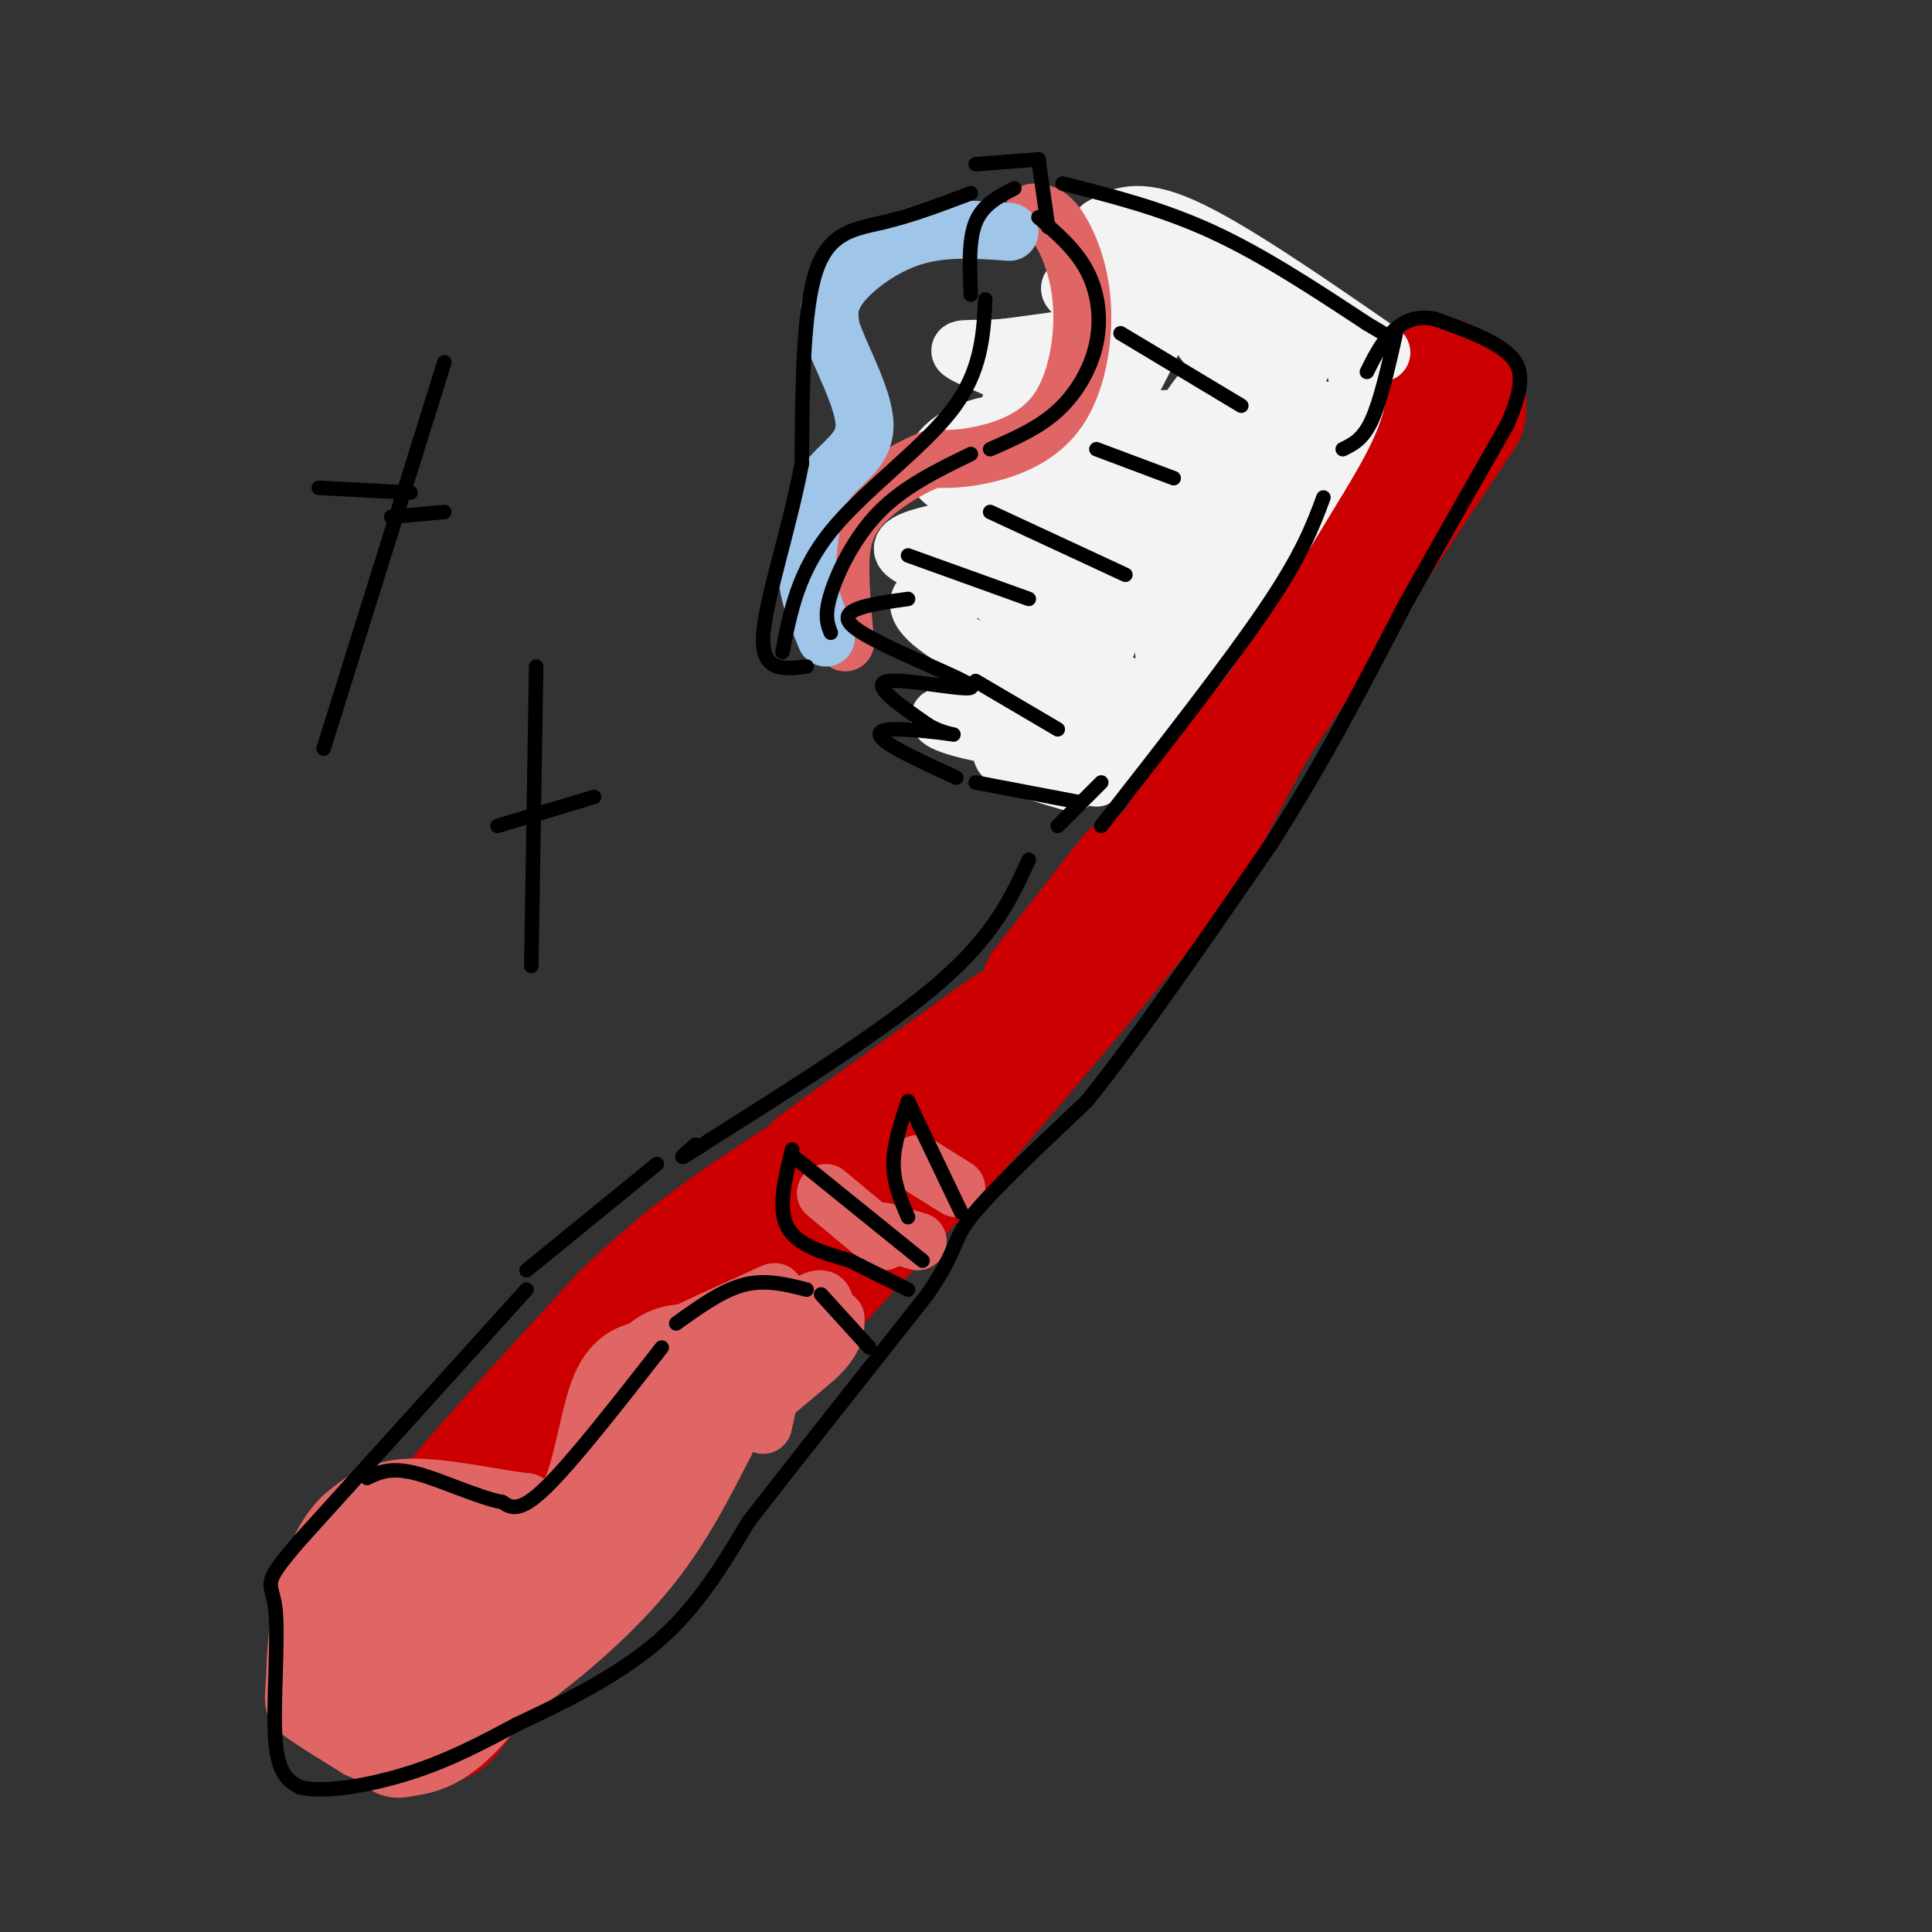 <svg viewBox='0 0 400 400' version='1.1' xmlns='http://www.w3.org/2000/svg' xmlns:xlink='http://www.w3.org/1999/xlink'><rect x="0" y="0" width="400" height="400" fill="#333333" stroke="none"/><g fill='none' stroke='rgb(204,0,0)' stroke-width='28' stroke-linecap='round' stroke-linejoin='round'><path d='M299,80c0.000,0.000 3.000,3.000 3,3'/><path d='M302,85c0.000,0.000 -42.000,63.000 -42,63'/><path d='M260,148c-8.667,14.422 -9.333,18.978 -18,31c-8.667,12.022 -25.333,31.511 -42,51'/><path d='M200,230c-16.833,19.167 -37.917,41.583 -59,64'/><path d='M141,294c-13.044,13.111 -16.156,13.889 -22,21c-5.844,7.111 -14.422,20.556 -23,34'/><path d='M96,349c-4.667,6.667 -4.833,6.333 -5,6'/><path d='M81,356c-1.500,-4.167 -3.000,-8.333 -2,-14c1.000,-5.667 4.500,-12.833 8,-20'/><path d='M87,322c8.500,-11.500 25.750,-30.250 43,-49'/><path d='M130,273c13.000,-12.667 24.000,-19.833 35,-27'/><path d='M170,242c0.000,0.000 39.000,-28.000 39,-28'/><path d='M217,205c0.000,0.000 18.000,-23.000 18,-23'/></g>
<g fill='none' stroke='rgb(224,102,102)' stroke-width='12' stroke-linecap='round' stroke-linejoin='round'><path d='M158,295c1.333,-5.917 2.667,-11.833 0,-15c-2.667,-3.167 -9.333,-3.583 -16,-4'/><path d='M142,276c-4.869,0.012 -9.042,2.042 -13,9c-3.958,6.958 -7.702,18.845 -11,24c-3.298,5.155 -6.149,3.577 -9,2'/><path d='M109,311c-6.111,-0.622 -16.889,-3.178 -24,-3c-7.111,0.178 -10.556,3.089 -14,6'/><path d='M71,314c-3.867,3.644 -6.533,9.756 -8,16c-1.467,6.244 -1.733,12.622 -2,19'/><path d='M61,349c-0.356,3.978 -0.244,4.422 2,6c2.244,1.578 6.622,4.289 11,7'/><path d='M74,362c3.756,1.800 7.644,2.800 14,0c6.356,-2.800 15.178,-9.400 24,-16'/><path d='M112,346c8.178,-6.267 16.622,-13.933 23,-22c6.378,-8.067 10.689,-16.533 15,-25'/><path d='M150,299c3.077,-6.094 3.268,-8.829 1,-11c-2.268,-2.171 -6.995,-3.777 -11,-2c-4.005,1.777 -7.287,6.936 -9,11c-1.713,4.064 -1.856,7.032 -2,10'/><path d='M129,307c-5.155,7.500 -17.042,21.250 -18,24c-0.958,2.750 9.012,-5.500 16,-14c6.988,-8.500 10.994,-17.250 15,-26'/><path d='M142,291c-3.833,5.833 -20.917,33.417 -38,61'/><path d='M104,352c-9.667,12.500 -14.833,13.250 -20,14'/><path d='M84,366c-4.705,1.164 -6.467,-2.925 -8,-6c-1.533,-3.075 -2.836,-5.136 -4,-10c-1.164,-4.864 -2.190,-12.533 -1,-18c1.190,-5.467 4.595,-8.734 8,-12'/><path d='M79,320c1.715,-2.420 2.002,-2.468 2,-4c-0.002,-1.532 -0.293,-4.546 -3,-1c-2.707,3.546 -7.829,13.651 -10,21c-2.171,7.349 -1.392,11.940 2,12c3.392,0.060 9.398,-4.411 13,-9c3.602,-4.589 4.801,-9.294 6,-14'/><path d='M89,325c0.624,-3.055 -0.817,-3.692 -4,1c-3.183,4.692 -8.109,14.711 -10,20c-1.891,5.289 -0.746,5.846 1,7c1.746,1.154 4.092,2.906 8,-1c3.908,-3.906 9.377,-13.470 11,-18c1.623,-4.530 -0.602,-4.027 -4,1c-3.398,5.027 -7.971,14.579 -9,18c-1.029,3.421 1.485,0.710 4,-2'/><path d='M86,351c3.520,-3.571 10.319,-11.498 14,-17c3.681,-5.502 4.244,-8.578 4,-11c-0.244,-2.422 -1.297,-4.191 -6,0c-4.703,4.191 -13.058,14.340 -15,20c-1.942,5.660 2.529,6.830 7,8'/><path d='M90,351c1.660,1.526 2.309,1.340 3,1c0.691,-0.340 1.422,-0.833 4,-6c2.578,-5.167 7.002,-15.006 9,-20c1.998,-4.994 1.571,-5.141 -1,-6c-2.571,-0.859 -7.285,-2.429 -12,-4'/><path d='M93,316c-4.667,-0.622 -10.333,-0.178 -7,0c3.333,0.178 15.667,0.089 28,0'/><path d='M114,316c6.044,-5.822 7.156,-20.378 10,-28c2.844,-7.622 7.422,-8.311 12,-9'/><path d='M136,279c6.417,-3.548 16.458,-7.917 21,-10c4.542,-2.083 3.583,-1.881 3,0c-0.583,1.881 -0.792,5.440 -1,9'/><path d='M159,278c-3.267,6.067 -10.933,16.733 -10,18c0.933,1.267 10.467,-6.867 20,-15'/><path d='M169,281c4.000,-3.833 4.000,-5.917 4,-8'/><path d='M159,276c4.667,-3.667 9.333,-7.333 11,-7c1.667,0.333 0.333,4.667 -1,9'/><path d='M171,247c0.000,0.000 12.000,10.000 12,10'/><path d='M190,241c0.000,0.000 8.000,5.000 8,5'/><path d='M183,255c0.000,0.000 7.000,2.000 7,2'/></g>
<g fill='none' stroke='rgb(243,243,243)' stroke-width='12' stroke-linecap='round' stroke-linejoin='round'><path d='M286,73c-15.667,-10.833 -31.333,-21.667 -41,-26c-9.667,-4.333 -13.333,-2.167 -17,0'/><path d='M228,47c1.532,2.729 13.864,9.552 15,12c1.136,2.448 -8.922,0.522 -15,0c-6.078,-0.522 -8.175,0.359 -5,2c3.175,1.641 11.621,4.040 10,6c-1.621,1.960 -13.311,3.480 -25,5'/><path d='M208,72c-7.095,0.572 -12.332,-0.499 -7,2c5.332,2.499 21.233,8.567 23,11c1.767,2.433 -10.601,1.232 -19,3c-8.399,1.768 -12.828,6.505 -11,10c1.828,3.495 9.914,5.747 18,8'/><path d='M216,107c-15.221,2.019 -30.441,4.039 -29,7c1.441,2.961 19.545,6.864 23,8c3.455,1.136 -7.737,-0.494 -14,0c-6.263,0.494 -7.596,3.112 -3,7c4.596,3.888 15.122,9.047 18,11c2.878,1.953 -1.892,0.701 -3,1c-1.108,0.299 1.446,2.150 4,4'/><path d='M212,145c4.192,1.903 12.673,4.662 10,5c-2.673,0.338 -16.500,-1.744 -23,-2c-6.500,-0.256 -5.673,1.313 1,3c6.673,1.688 19.191,3.494 21,4c1.809,0.506 -7.090,-0.287 -11,0c-3.910,0.287 -2.831,1.653 0,3c2.831,1.347 7.416,2.673 12,4'/><path d='M227,161c0.000,0.000 7.000,-9.000 7,-9'/><path d='M241,135c5.622,-14.178 11.244,-28.356 16,-37c4.756,-8.644 8.644,-11.756 11,-13c2.356,-1.244 3.178,-0.622 4,0'/><path d='M275,85c-12.402,21.694 -24.803,43.388 -32,52c-7.197,8.612 -9.188,4.142 -11,5c-1.812,0.858 -3.444,7.044 -4,10c-0.556,2.956 -0.034,2.680 3,1c3.034,-1.680 8.581,-4.766 16,-14c7.419,-9.234 16.709,-24.617 26,-40'/><path d='M273,99c6.619,-10.869 10.167,-18.042 7,-24c-3.167,-5.958 -13.048,-10.702 -19,-13c-5.952,-2.298 -7.976,-2.149 -10,-2'/><path d='M244,64c3.333,4.083 6.667,8.167 8,11c1.333,2.833 0.667,4.417 0,6'/><path d='M253,61c8.111,9.400 16.222,18.800 6,23c-10.222,4.200 -38.778,3.200 -47,1c-8.222,-2.200 3.889,-5.600 16,-9'/><path d='M234,74c1.732,-0.120 3.463,-0.240 -1,8c-4.463,8.240 -15.121,24.839 -20,35c-4.879,10.161 -3.979,13.884 -1,12c2.979,-1.884 8.038,-9.373 14,-25c5.962,-15.627 12.827,-39.390 16,-47c3.173,-7.610 2.652,0.933 -4,15c-6.652,14.067 -19.437,33.659 -24,45c-4.563,11.341 -0.903,14.432 1,17c1.903,2.568 2.051,4.615 6,2c3.949,-2.615 11.700,-9.890 16,-15c4.300,-5.110 5.150,-8.055 6,-11'/><path d='M243,110c3.994,-8.974 10.979,-25.910 6,-25c-4.979,0.910 -21.922,19.667 -29,32c-7.078,12.333 -4.290,18.244 -5,11c-0.710,-7.244 -4.917,-27.641 -4,-36c0.917,-8.359 6.959,-4.679 13,-1'/><path d='M224,91c-3.172,7.060 -17.604,25.211 -17,32c0.604,6.789 16.242,2.217 25,-4c8.758,-6.217 10.636,-14.079 4,-8c-6.636,6.079 -21.787,26.098 -25,33c-3.213,6.902 5.510,0.686 11,-6c5.490,-6.686 7.745,-13.843 10,-21'/><path d='M232,117c4.447,-11.197 10.565,-28.691 17,-36c6.435,-7.309 13.189,-4.433 17,-4c3.811,0.433 4.680,-1.576 1,-4c-3.680,-2.424 -11.909,-5.264 -19,-6c-7.091,-0.736 -13.046,0.632 -19,2'/><path d='M229,69c-1.476,8.679 4.333,29.375 4,45c-0.333,15.625 -6.810,26.179 -9,30c-2.190,3.821 -0.095,0.911 2,-2'/></g>
<g fill='none' stroke='rgb(224,102,102)' stroke-width='12' stroke-linecap='round' stroke-linejoin='round'><path d='M214,44c1.498,0.053 2.995,0.105 5,3c2.005,2.895 4.517,8.632 5,16c0.483,7.368 -1.062,16.368 -5,22c-3.938,5.632 -10.268,7.895 -15,9c-4.732,1.105 -7.866,1.053 -11,1'/><path d='M193,95c-4.845,1.821 -11.458,5.875 -15,10c-3.542,4.125 -4.012,8.321 -4,13c0.012,4.679 0.506,9.839 1,15'/></g>
<g fill='none' stroke='rgb(159,197,232)' stroke-width='12' stroke-linecap='round' stroke-linejoin='round'><path d='M209,48c-6.822,-0.489 -13.644,-0.978 -20,1c-6.356,1.978 -12.244,6.422 -15,10c-2.756,3.578 -2.378,6.289 -2,9'/><path d='M172,68c1.702,5.405 6.958,14.417 7,20c0.042,5.583 -5.131,7.738 -8,12c-2.869,4.262 -3.435,10.631 -4,17'/><path d='M167,117c0.000,5.333 2.000,10.167 4,15'/></g>
<g fill='none' stroke='rgb(0,0,0)' stroke-width='3' stroke-linecap='round' stroke-linejoin='round'><path d='M201,40c-6.111,2.311 -12.222,4.622 -18,6c-5.778,1.378 -11.222,1.822 -14,10c-2.778,8.178 -2.889,24.089 -3,40'/><path d='M166,96c-2.644,13.956 -7.756,28.844 -8,36c-0.244,7.156 4.378,6.578 9,6'/><path d='M172,131c-0.689,-1.756 -1.378,-3.511 0,-8c1.378,-4.489 4.822,-11.711 10,-17c5.178,-5.289 12.089,-8.644 19,-12'/><path d='M205,93c5.012,-2.179 10.024,-4.357 14,-8c3.976,-3.643 6.917,-8.750 8,-14c1.083,-5.250 0.310,-10.643 -2,-15c-2.310,-4.357 -6.155,-7.679 -10,-11'/><path d='M204,62c-0.400,7.489 -0.800,14.978 -7,23c-6.200,8.022 -18.200,16.578 -25,25c-6.800,8.422 -8.400,16.711 -10,25'/><path d='M220,38c10.250,2.583 20.500,5.167 31,10c10.500,4.833 21.250,11.917 32,19'/><path d='M283,67c5.333,3.167 2.667,1.583 0,0'/><path d='M232,69c0.000,0.000 25.000,15.000 25,15'/><path d='M227,93c0.000,0.000 16.000,6.000 16,6'/><path d='M205,106c0.000,0.000 28.000,13.000 28,13'/><path d='M188,115c0.000,0.000 25.000,9.000 25,9'/><path d='M188,124c-7.917,1.095 -15.833,2.190 -11,6c4.833,3.810 22.417,10.333 24,12c1.583,1.667 -12.833,-1.524 -17,-1c-4.167,0.524 1.917,4.762 8,9'/><path d='M192,150c3.037,1.931 6.628,2.260 5,2c-1.628,-0.260 -8.477,-1.108 -12,-1c-3.523,0.108 -3.721,1.174 -1,3c2.721,1.826 8.360,4.413 14,7'/><path d='M289,69c-1.583,7.000 -3.167,14.000 -5,18c-1.833,4.000 -3.917,5.000 -6,6'/><path d='M274,103c-2.167,5.833 -4.333,11.667 -12,23c-7.667,11.333 -20.833,28.167 -34,45'/><path d='M213,178c-3.500,7.667 -7.000,15.333 -18,25c-11.000,9.667 -29.500,21.333 -48,33'/><path d='M147,236c-8.500,5.667 -5.750,3.333 -3,1'/><path d='M136,241c0.000,0.000 -27.000,22.000 -27,22'/><path d='M109,267c0.000,0.000 -47.000,52.000 -47,52'/><path d='M62,319c-8.345,9.726 -5.708,8.042 -5,14c0.708,5.958 -0.512,19.560 0,27c0.512,7.440 2.756,8.720 5,10'/><path d='M62,370c4.911,1.333 14.689,-0.333 23,-3c8.311,-2.667 15.156,-6.333 22,-10'/><path d='M107,357c9.022,-4.222 20.578,-9.778 29,-17c8.422,-7.222 13.711,-16.111 19,-25'/><path d='M155,315c9.333,-12.000 23.167,-29.500 37,-47'/><path d='M192,268c6.689,-9.800 4.911,-10.800 9,-16c4.089,-5.200 14.044,-14.600 24,-24'/><path d='M225,228c10.333,-12.833 24.167,-32.917 38,-53'/><path d='M263,175c11.000,-17.167 19.500,-33.583 28,-50'/><path d='M291,125c8.167,-14.500 14.583,-25.750 21,-37'/><path d='M312,88c3.933,-8.778 3.267,-12.222 0,-15c-3.267,-2.778 -9.133,-4.889 -15,-7'/><path d='M297,66c-4.111,-0.778 -6.889,0.778 -9,3c-2.111,2.222 -3.556,5.111 -5,8'/><path d='M219,171c0.000,0.000 9.000,-9.000 9,-9'/><path d='M223,166c0.000,0.000 -21.000,-4.000 -21,-4'/><path d='M202,141c0.000,0.000 17.000,10.000 17,10'/><path d='M201,61c-0.250,-5.667 -0.500,-11.333 1,-15c1.500,-3.667 4.750,-5.333 8,-7'/><path d='M202,34c0.000,0.000 13.000,-1.000 13,-1'/><path d='M215,33c0.000,0.000 2.000,14.000 2,14'/><path d='M180,279c0.000,0.000 -10.000,-11.000 -10,-11'/><path d='M167,267c-4.250,-1.083 -8.500,-2.167 -13,-1c-4.500,1.167 -9.250,4.583 -14,8'/><path d='M137,279c-9.250,11.833 -18.500,23.667 -24,29c-5.500,5.333 -7.250,4.167 -9,3'/><path d='M104,311c-4.956,-0.911 -12.844,-4.689 -18,-6c-5.156,-1.311 -7.578,-0.156 -10,1'/><path d='M191,261c0.000,0.000 -26.000,-21.000 -26,-21'/><path d='M164,238c-1.500,6.083 -3.000,12.167 -1,16c2.000,3.833 7.500,5.417 13,7'/><path d='M199,251c0.000,0.000 -11.000,-23.000 -11,-23'/><path d='M188,228c-1.500,4.500 -3.000,9.000 -3,13c0.000,4.000 1.500,7.500 3,11'/><path d='M176,261c0.000,0.000 12.000,6.000 12,6'/><path d='M92,75c0.000,0.000 -25.000,80.000 -25,80'/><path d='M66,101c0.000,0.000 19.000,1.000 19,1'/><path d='M81,107c0.000,0.000 11.000,-1.000 11,-1'/><path d='M111,138c0.000,0.000 -1.000,62.000 -1,62'/><path d='M103,171c0.000,0.000 20.000,-6.000 20,-6'/></g>
</svg>
